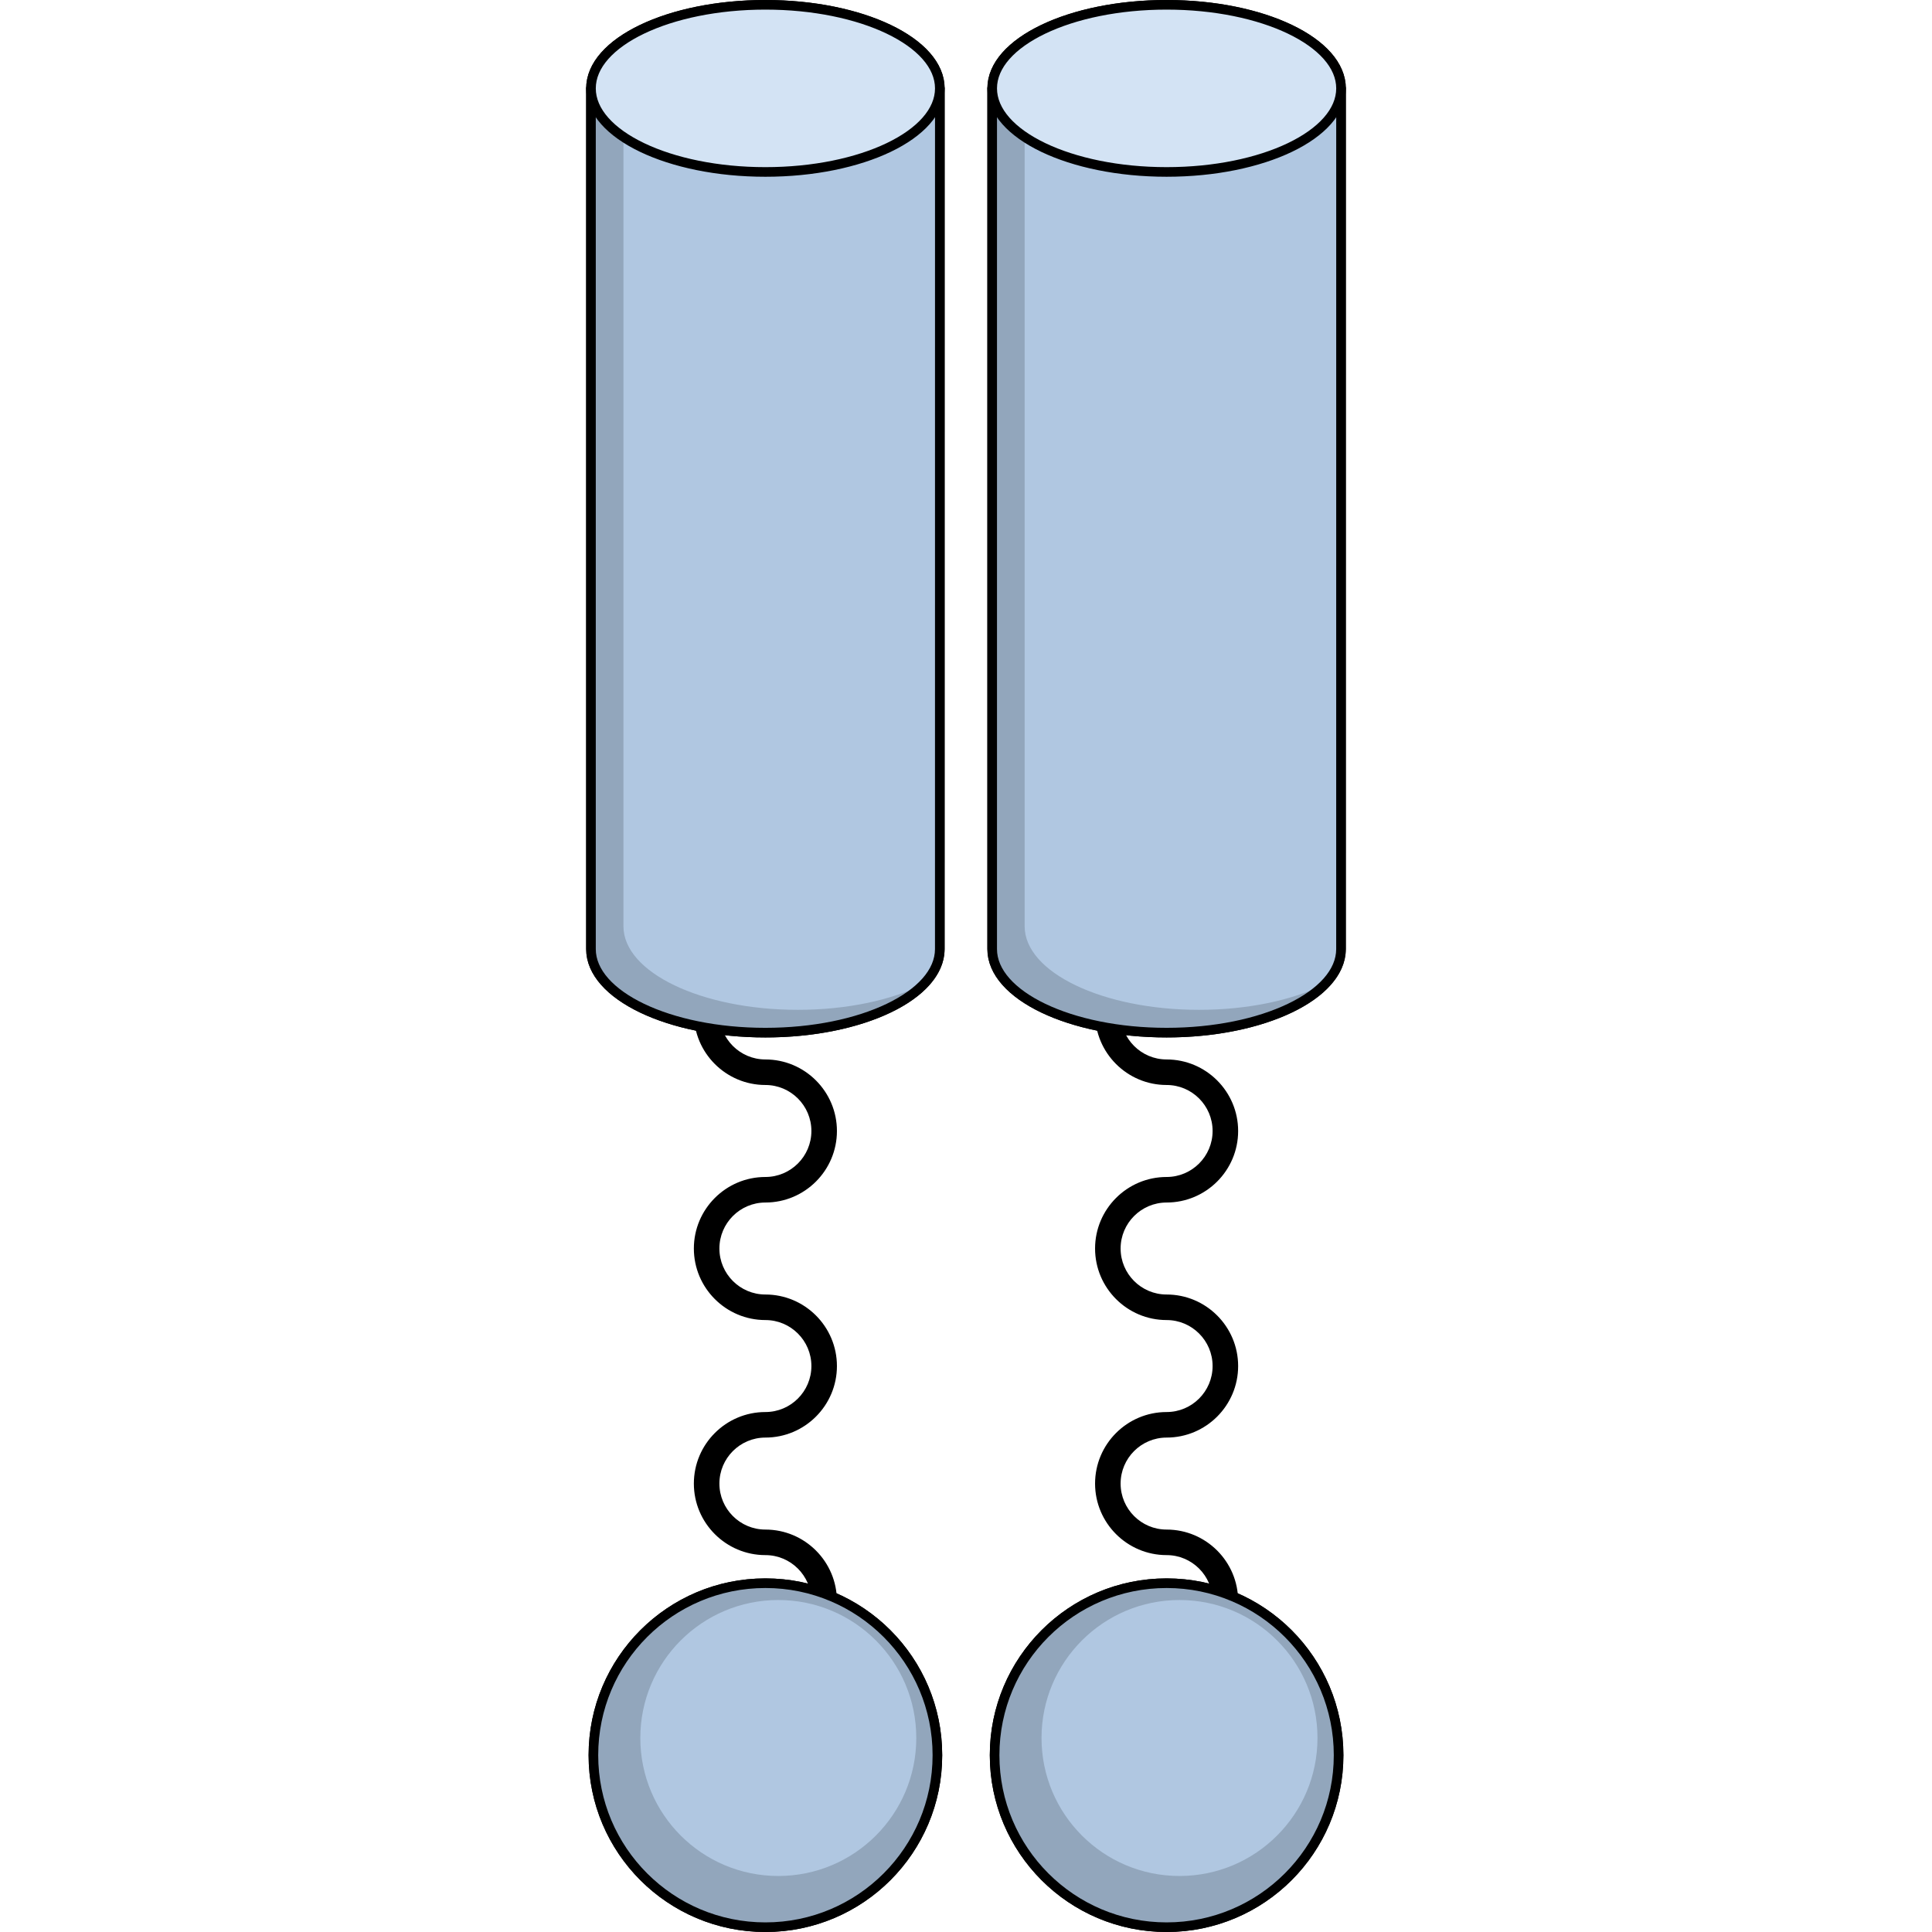 <?xml version="1.0" encoding="utf-8"?>
<!-- Created by: Science Figures, www.sciencefigures.org, Generator: Science Figures Editor -->
<!DOCTYPE svg PUBLIC "-//W3C//DTD SVG 1.0//EN" "http://www.w3.org/TR/2001/REC-SVG-20010904/DTD/svg10.dtd">
<svg version="1.0" id="Layer_1" xmlns="http://www.w3.org/2000/svg" xmlns:xlink="http://www.w3.org/1999/xlink" 
	 width="800px" height="800px" viewBox="0 0 197.581 502.499" enable-background="new 0 0 197.581 502.499"
	 xml:space="preserve">
<g>
	<path fill="none" stroke="#000000" stroke-width="2.5" stroke-linecap="round" stroke-linejoin="round" stroke-miterlimit="10" d="
		M46.615,411.779c-24.707,0-44.734,20.028-44.734,44.735c0,24.705,20.027,44.734,44.734,44.734
		c24.706,0,44.735-20.029,44.735-44.734C91.351,431.808,71.321,411.779,46.615,411.779z M46.617,1.25
		C21.563,1.248,1.252,10.98,1.251,22.987L1.25,246.848c-0.002,12.002,20.309,21.736,45.359,21.733
		c19.098,0.001,35.427-5.655,42.117-13.659c0.018-0.02,0.033-0.041,0.05-0.061c0.269-0.324,0.522-0.652,0.759-0.984
		c0.029-0.041,0.059-0.084,0.088-0.124c0.217-0.311,0.418-0.623,0.605-0.938c0.038-0.063,0.075-0.125,0.111-0.188
		c0.169-0.295,0.324-0.59,0.467-0.89c0.041-0.083,0.083-0.165,0.121-0.249c0.127-0.279,0.238-0.562,0.343-0.846
		c0.037-0.102,0.079-0.202,0.113-0.305c0.091-0.268,0.165-0.537,0.234-0.81c0.03-0.116,0.066-0.231,0.093-0.349
		c0.06-0.272,0.103-0.545,0.142-0.82c0.017-0.115,0.041-0.229,0.055-0.344c0.043-0.387,0.066-0.776,0.066-1.168l0.008-223.86
		C91.981,10.984,71.669,1.252,46.617,1.25z M150.966,411.779c-24.707,0-44.734,20.028-44.734,44.735
		c0,24.705,20.027,44.734,44.734,44.734c24.706,0,44.734-20.029,44.734-44.734C195.7,431.808,175.672,411.779,150.966,411.779z
		 M150.967,1.25c-25.054-0.002-45.364,9.73-45.365,21.737l-0.001,223.86c-0.003,12.002,20.309,21.736,45.359,21.733
		c19.098,0.001,35.427-5.655,42.117-13.659c0.017-0.02,0.033-0.041,0.05-0.061c0.269-0.324,0.521-0.652,0.759-0.984
		c0.029-0.041,0.059-0.084,0.088-0.124c0.216-0.311,0.418-0.623,0.605-0.938c0.037-0.063,0.075-0.125,0.111-0.188
		c0.169-0.295,0.324-0.59,0.467-0.89c0.04-0.083,0.083-0.165,0.12-0.249c0.127-0.279,0.239-0.562,0.343-0.846
		c0.038-0.102,0.079-0.202,0.114-0.305c0.09-0.268,0.164-0.537,0.234-0.81c0.03-0.116,0.065-0.231,0.092-0.349
		c0.061-0.272,0.103-0.545,0.142-0.82c0.018-0.115,0.042-0.229,0.055-0.344c0.043-0.387,0.067-0.776,0.067-1.168l0.007-223.86
		C196.331,10.984,176.02,1.252,150.967,1.25z"/>
	<path d="M46.615,435.042v-6.644c6.597,0,11.964-5.366,11.964-11.963s-5.367-11.963-11.964-11.963
		c-10.26,0-18.606-8.346-18.606-18.605c0-10.262,8.347-18.607,18.606-18.607c6.597,0,11.964-5.365,11.964-11.963
		c0-6.596-5.367-11.961-11.964-11.961c-10.26,0-18.606-8.347-18.606-18.607c0-10.26,8.347-18.605,18.606-18.605
		c6.597,0,11.964-5.366,11.964-11.963c0-6.596-5.367-11.963-11.964-11.963c-10.26,0-18.606-8.346-18.606-18.605
		s8.347-18.605,18.606-18.605v6.643c-6.597,0-11.963,5.365-11.963,11.963c0,6.597,5.366,11.963,11.963,11.963
		c10.26,0,18.606,8.346,18.606,18.605s-8.347,18.605-18.606,18.605c-6.597,0-11.963,5.367-11.963,11.963
		c0,6.598,5.366,11.963,11.963,11.963c10.26,0,18.606,8.347,18.606,18.605c0,10.26-8.347,18.606-18.606,18.606
		c-6.597,0-11.963,5.366-11.963,11.964c0,6.596,5.366,11.962,11.963,11.962c10.26,0,18.606,8.347,18.606,18.606
		S56.875,435.042,46.615,435.042z"/>
	<g>
		<circle fill="#92A6BC" cx="46.616" cy="456.515" r="44.735"/>
		<circle fill="#B0C7E1" cx="49.972" cy="452.041" r="35.888"/>
		
			<circle fill="none" stroke="#000000" stroke-width="2.5" stroke-linecap="round" stroke-linejoin="round" stroke-miterlimit="10" cx="46.616" cy="456.515" r="44.735"/>
	</g>
	<g>
		<path fill="#92A6BC" d="M1.251,22.987L1.25,246.848c-0.002,12.002,20.309,21.736,45.359,21.733
			c25.056,0.003,45.365-9.729,45.364-21.733l0.008-223.86H1.251z"/>
		<path fill="#B0C7E1" d="M9.699,22.988L9.695,240.916c-0.002,12.004,20.31,21.734,45.361,21.734
			c12.877,0.002,24.491-2.571,32.747-6.701c2.67-2.768,4.172-5.853,4.17-9.102l0.008-223.86L9.699,22.988z"/>
		
			<path fill="none" stroke="#000000" stroke-width="2.5" stroke-linecap="round" stroke-linejoin="round" stroke-miterlimit="10" d="
			M1.251,22.987L1.25,246.848c-0.002,12.002,20.309,21.736,45.359,21.733c25.056,0.003,45.365-9.729,45.364-21.733l0.008-223.86
			H1.251z"/>
		<path fill="#D3E3F4" d="M91.981,22.987C91.979,34.99,71.669,44.727,46.613,44.723c-25.05,0-45.357-9.733-45.362-21.735
			C1.252,10.98,21.563,1.248,46.617,1.25C71.669,1.252,91.981,10.984,91.981,22.987z"/>
		
			<path fill="none" stroke="#000000" stroke-width="2.5" stroke-linecap="round" stroke-linejoin="round" stroke-miterlimit="10" d="
			M91.981,22.987C91.979,34.99,71.669,44.727,46.613,44.723c-25.05,0-45.357-9.733-45.362-21.735
			C1.252,10.98,21.563,1.248,46.617,1.25C71.669,1.252,91.981,10.984,91.981,22.987z"/>
	</g>
	<path d="M150.966,435.042v-6.644c6.597,0,11.963-5.366,11.963-11.963s-5.366-11.963-11.963-11.963
		c-10.261,0-18.606-8.346-18.606-18.605c0-10.262,8.346-18.607,18.606-18.607c6.597,0,11.963-5.365,11.963-11.963
		c0-6.596-5.366-11.961-11.963-11.961c-10.261,0-18.606-8.347-18.606-18.607c0-10.26,8.346-18.605,18.606-18.605
		c6.597,0,11.963-5.366,11.963-11.963c0-6.596-5.366-11.963-11.963-11.963c-10.261,0-18.606-8.346-18.606-18.605
		s8.346-18.605,18.606-18.605v6.643c-6.597,0-11.963,5.365-11.963,11.963c0,6.597,5.366,11.963,11.963,11.963
		c10.26,0,18.606,8.346,18.606,18.605s-8.347,18.605-18.606,18.605c-6.597,0-11.963,5.367-11.963,11.963
		c0,6.598,5.366,11.963,11.963,11.963c10.26,0,18.606,8.347,18.606,18.605c0,10.26-8.347,18.606-18.606,18.606
		c-6.597,0-11.963,5.366-11.963,11.964c0,6.596,5.366,11.962,11.963,11.962c10.26,0,18.606,8.347,18.606,18.606
		S161.226,435.042,150.966,435.042z"/>
	<g>
		<circle fill="#92A6BC" cx="150.966" cy="456.515" r="44.734"/>
		<circle fill="#B0C7E1" cx="154.322" cy="452.041" r="35.888"/>
		
			<circle fill="none" stroke="#000000" stroke-width="2.5" stroke-linecap="round" stroke-linejoin="round" stroke-miterlimit="10" cx="150.966" cy="456.515" r="44.734"/>
	</g>
	<g>
		<path fill="#92A6BC" d="M105.602,22.987l-0.001,223.86c-0.003,12.002,20.309,21.736,45.359,21.733
			c25.055,0.003,45.365-9.729,45.364-21.733l0.007-223.86H105.602z"/>
		<path fill="#B0C7E1" d="M114.049,22.988l-0.003,217.928c-0.002,12.004,20.31,21.734,45.36,21.734
			c12.878,0.002,24.492-2.571,32.747-6.701c2.67-2.768,4.172-5.853,4.171-9.102l0.007-223.86L114.049,22.988z"/>
		
			<path fill="none" stroke="#000000" stroke-width="2.5" stroke-linecap="round" stroke-linejoin="round" stroke-miterlimit="10" d="
			M105.602,22.987l-0.001,223.86c-0.003,12.002,20.309,21.736,45.359,21.733c25.055,0.003,45.365-9.729,45.364-21.733l0.007-223.86
			H105.602z"/>
		<path fill="#D3E3F4" d="M196.331,22.987c-0.001,12.003-20.312,21.739-45.368,21.735c-25.05,0-45.357-9.733-45.361-21.735
			c0.001-12.007,20.312-21.739,45.365-21.737C176.02,1.252,196.331,10.984,196.331,22.987z"/>
		
			<path fill="none" stroke="#000000" stroke-width="2.5" stroke-linecap="round" stroke-linejoin="round" stroke-miterlimit="10" d="
			M196.331,22.987c-0.001,12.003-20.312,21.739-45.368,21.735c-25.05,0-45.357-9.733-45.361-21.735
			c0.001-12.007,20.312-21.739,45.365-21.737C176.02,1.252,196.331,10.984,196.331,22.987z"/>
	</g>
</g>
</svg>